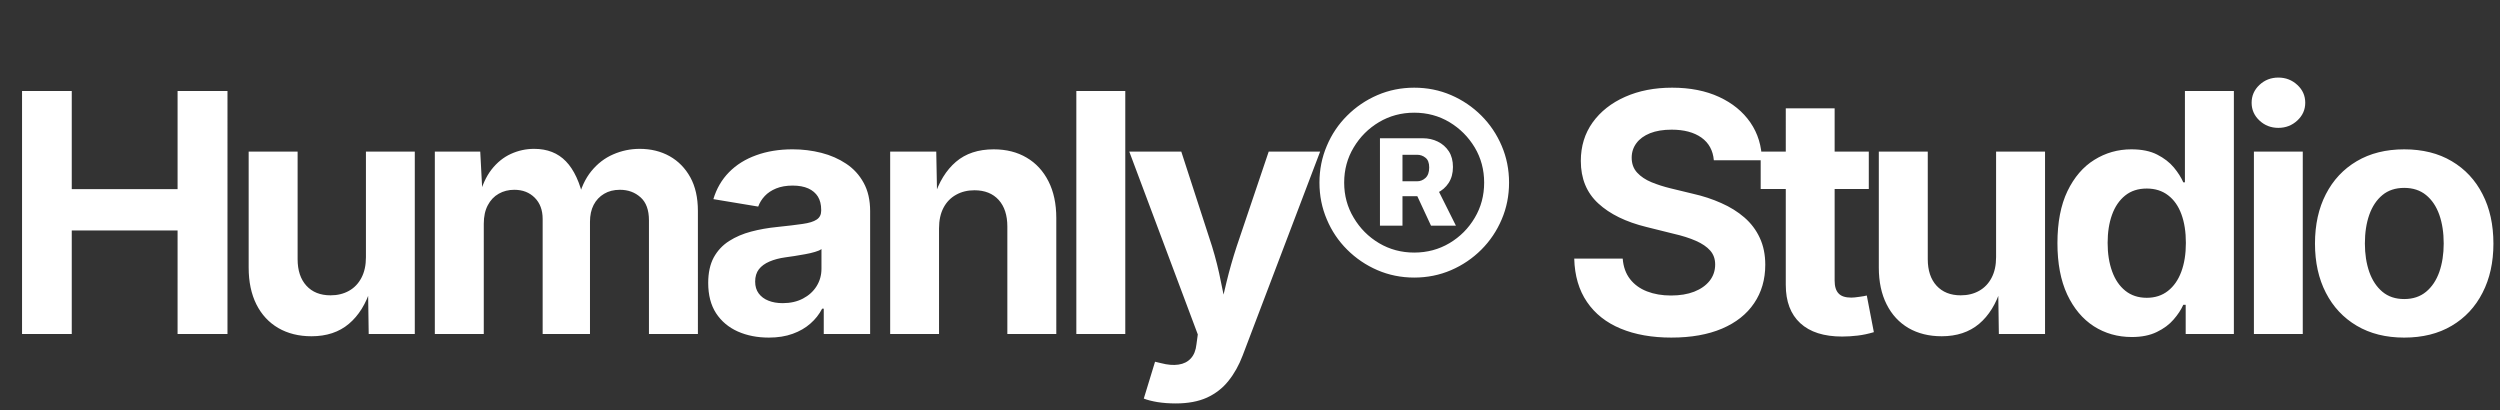 <svg xmlns="http://www.w3.org/2000/svg" data-logo="logo" viewBox="0 0 262 43"><rect x="0" y="0" width="262" height="43" fill="#333333" stroke="none"/><path fill="#fff" d="M7.52 35H2.31V9.54h5.21v10.28h11.09V9.54h5.23V35h-5.23V24.15H7.52V35Zm25.12.24q-1.98 0-3.47-.86-1.49-.87-2.3-2.48-.81-1.62-.81-3.86V15.89h5.13v11.27q0 1.77.92 2.78.92 1.01 2.53 1.01 1.09 0 1.93-.47.84-.47 1.31-1.37.47-.89.47-2.16V15.89h5.12V35h-4.83l-.07-4.77h.29q-.75 2.41-2.3 3.71-1.54 1.3-3.92 1.3ZM50.7 35h-5.13V15.89h4.76l.25 4.75h-.37q.44-1.76 1.3-2.87.87-1.11 2.03-1.64 1.16-.53 2.44-.53 2.07 0 3.33 1.31 1.27 1.31 1.87 4.04h-.6q.43-1.83 1.39-3.01.97-1.19 2.29-1.76 1.33-.58 2.78-.58 1.76 0 3.14.77 1.37.77 2.17 2.22.79 1.44.79 3.52V35h-5.13V23.09q0-1.63-.88-2.41-.88-.79-2.16-.79-.96 0-1.66.42-.71.42-1.1 1.17-.38.75-.38 1.76V35h-4.96V22.95q0-1.4-.83-2.23-.83-.83-2.14-.83-.91 0-1.63.41-.73.41-1.15 1.21-.42.79-.42 1.94V35Zm29.87.38q-1.81 0-3.25-.64-1.45-.65-2.28-1.92-.82-1.27-.82-3.17 0-1.59.58-2.67.59-1.07 1.61-1.72 1.02-.65 2.31-.99 1.29-.34 2.71-.48 1.65-.17 2.67-.32 1.02-.14 1.49-.46.47-.31.47-.93v-.09q0-.82-.34-1.38-.35-.56-1.01-.86-.67-.3-1.64-.3-.99 0-1.73.3-.73.3-1.19.79-.47.5-.69 1.11l-4.7-.78q.5-1.66 1.64-2.82 1.15-1.17 2.85-1.78 1.7-.62 3.82-.62 1.55 0 3.01.37 1.45.37 2.6 1.14 1.16.77 1.83 2 .68 1.23.68 2.97V35h-4.86v-2.65h-.17q-.46.89-1.23 1.56-.77.68-1.85 1.07-1.09.4-2.51.4Zm1.46-3.61q1.21 0 2.12-.48.92-.48 1.43-1.3.51-.82.51-1.83V26.1q-.22.17-.68.3-.46.14-1.03.24-.56.11-1.11.19-.54.09-.97.14-.94.13-1.66.44t-1.11.81q-.39.51-.39 1.29 0 .74.37 1.24.38.51 1.02.76.64.26 1.5.26Zm16.38-7.83V35h-5.12V15.89h4.83l.09 4.77h-.31q.75-2.39 2.28-3.7 1.53-1.31 3.96-1.31 1.98 0 3.45.87 1.47.86 2.29 2.48.82 1.61.82 3.85V35h-5.13V23.74q0-1.78-.91-2.79-.92-1.01-2.54-1.01-1.08 0-1.92.47-.85.47-1.32 1.36-.47.89-.47 2.17Zm14.39-14.4h5.13V35h-5.13V9.54Zm7.07 32.23 1.18-3.86.63.15q1.03.27 1.83.15.81-.12 1.29-.65.49-.53.59-1.48l.14-1.03-7.18-19.16h5.45l3.22 9.92q.58 1.88.94 3.76.37 1.88.85 3.93h-1.2q.47-2.05.93-3.94.46-1.89 1.07-3.75l3.35-9.92h5.39l-8.12 21.37q-.58 1.53-1.49 2.66-.9 1.13-2.25 1.75-1.35.61-3.27.61-1.02 0-1.91-.14-.89-.15-1.44-.37Zm28.34-12.68q-2.05 0-3.86-.78-1.8-.78-3.17-2.15-1.37-1.36-2.13-3.17-.77-1.8-.77-3.85t.77-3.85q.76-1.81 2.13-3.17 1.37-1.37 3.17-2.15 1.81-.78 3.86-.78 2.06 0 3.87.78 1.8.78 3.17 2.15 1.36 1.36 2.13 3.17.77 1.8.77 3.85t-.77 3.85q-.77 1.81-2.13 3.17-1.37 1.37-3.17 2.15-1.81.78-3.87.78Zm0-2.62q2.03 0 3.7-.99 1.66-.99 2.64-2.65.99-1.66.99-3.69 0-2.03-.99-3.69-1-1.66-2.65-2.65-1.66-.99-3.69-.99-2.02 0-3.69.99-1.66.99-2.65 2.65-1 1.66-1 3.69 0 2.02 1 3.68.99 1.67 2.65 2.66 1.67.99 3.69.99Zm4.37-2.82h-2.61L148 19.41h2.46l2.12 4.24Zm-5.6 0h-2.36v-9.16h4.49q.86 0 1.57.35.72.35 1.16 1.02.43.67.43 1.64 0 .97-.45 1.67-.45.69-1.19 1.04-.73.35-1.62.35h-3.09V19h2.58q.51 0 .89-.35.39-.36.39-1.1 0-.72-.39-1.02-.38-.31-.88-.31h-1.53v7.43Zm28.19 11.73q-3.06 0-5.32-.94-2.27-.94-3.53-2.79-1.27-1.85-1.34-4.55h5.08q.1 1.29.77 2.15.67.86 1.78 1.29 1.11.43 2.51.43 1.4 0 2.43-.4 1.04-.41 1.62-1.14.58-.74.58-1.71 0-.87-.52-1.46t-1.5-1.02q-.97-.43-2.37-.75l-2.81-.7q-3.23-.79-5.05-2.47-1.83-1.68-1.83-4.45 0-2.31 1.24-4.04 1.24-1.72 3.4-2.68 2.16-.96 4.93-.96 2.82 0 4.92.97t3.28 2.68q1.18 1.72 1.21 3.96h-5.04q-.13-1.54-1.3-2.38-1.18-.83-3.12-.83-1.32 0-2.26.37-.94.38-1.43 1.04-.5.67-.5 1.53 0 .94.57 1.56.57.62 1.51 1.01.93.38 2 .64l2.31.56q1.61.36 2.99.98 1.39.61 2.43 1.51 1.04.9 1.61 2.13.58 1.23.58 2.83 0 2.31-1.17 4.03-1.16 1.72-3.36 2.66-2.21.94-5.3.94Zm9.35-19.49h11.33v3.92h-11.33v-3.92Zm2.63 13.97V11.35h5.12v18.06q0 .91.41 1.34.4.44 1.34.44.29 0 .82-.08.53-.07.8-.14l.74 3.84q-.86.26-1.7.36-.85.1-1.62.1-2.87 0-4.39-1.4-1.52-1.4-1.52-4.01Zm16.33 5.38q-1.98 0-3.47-.86-1.48-.87-2.29-2.48-.82-1.62-.82-3.86V15.89h5.13v11.27q0 1.77.92 2.78.93 1.01 2.53 1.01 1.1 0 1.93-.47.84-.47 1.31-1.37.47-.89.47-2.16V15.89h5.13V35h-4.84l-.07-4.77h.29q-.75 2.41-2.29 3.71-1.55 1.3-3.93 1.3Zm19.93.08q-2.21 0-3.98-1.13-1.76-1.14-2.79-3.33-1.02-2.2-1.02-5.38 0-3.26 1.05-5.45 1.06-2.19 2.82-3.28 1.76-1.1 3.88-1.1 1.63 0 2.7.55 1.08.55 1.75 1.35.66.8.99 1.56h.17V9.54h5.13V35h-5.05v-3.06h-.25q-.34.77-1.02 1.55-.67.78-1.75 1.3-1.08.53-2.63.53Zm1.57-4.11q1.3 0 2.22-.72.92-.72 1.4-2.01.48-1.29.48-3.02 0-1.74-.47-3.01-.47-1.28-1.39-1.98-.92-.71-2.24-.71-1.35 0-2.26.73-.92.74-1.38 2.02-.46 1.28-.46 2.95 0 1.68.47 2.98t1.38 2.03q.92.74 2.25.74ZM241.33 35h-5.12V15.89h5.12V35Zm-2.56-21.6q-1.16 0-1.98-.77-.82-.77-.82-1.86 0-1.1.82-1.87t1.98-.77q1.16 0 1.99.77.83.76.83 1.87 0 1.09-.83 1.86t-1.99.77Zm13.19 21.98q-2.87 0-4.97-1.24-2.1-1.24-3.24-3.46-1.14-2.21-1.14-5.15 0-2.97 1.14-5.18 1.14-2.22 3.24-3.46 2.1-1.24 4.97-1.24 2.89 0 4.98 1.24 2.1 1.24 3.23 3.46 1.14 2.21 1.14 5.18 0 2.94-1.14 5.15-1.13 2.22-3.23 3.46-2.09 1.24-4.98 1.24Zm0-4.04q1.37 0 2.29-.76.92-.76 1.39-2.08.46-1.33.46-2.98 0-1.7-.46-3.01-.47-1.32-1.39-2.07-.92-.75-2.29-.75t-2.28.75q-.91.75-1.38 2.07-.46 1.31-.46 3.01 0 1.65.46 2.98.47 1.32 1.38 2.08.91.76 2.28.76Z"/></svg>